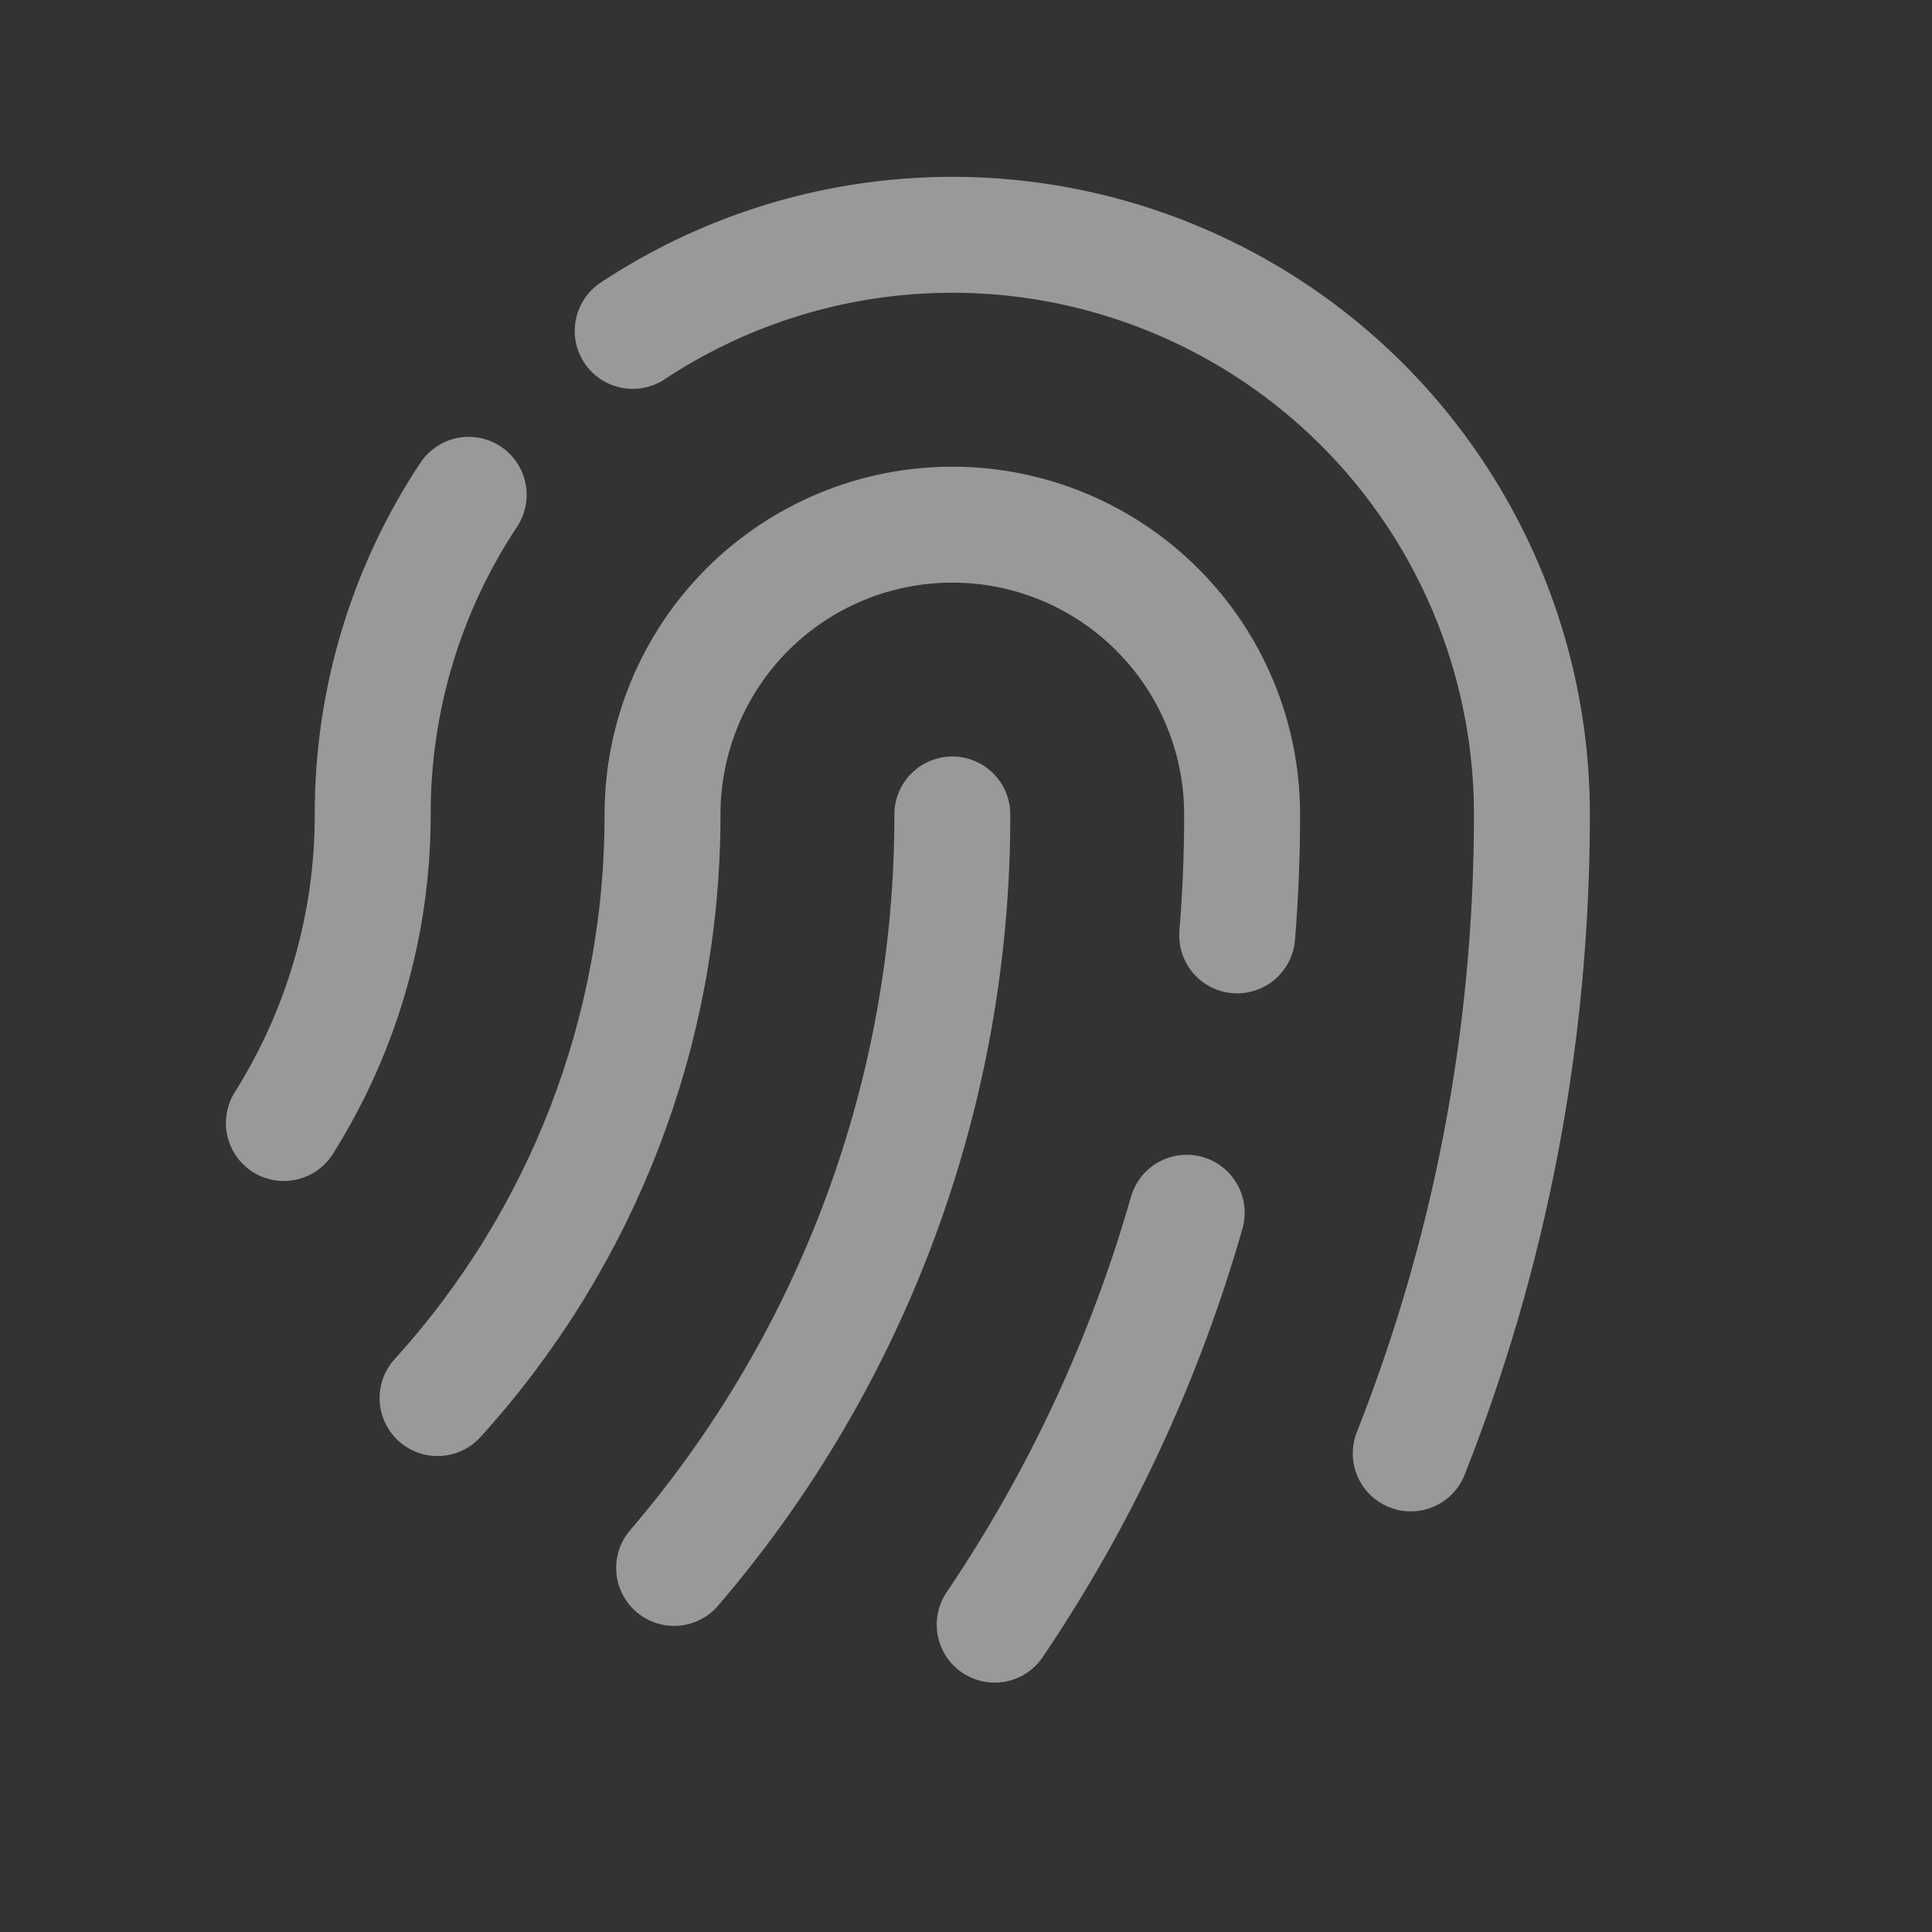 <svg width="25" height="25" viewBox="0 0 25 25" fill="none" xmlns="http://www.w3.org/2000/svg">
<rect x="0" y="0" width="25" height="25" fill="#333333" stroke="none"/>
<path d="M8.187 4.282C9.317 3.534 10.629 3.107 11.983 3.046C13.336 2.984 14.681 3.291 15.875 3.933C17.068 4.574 18.066 5.527 18.761 6.691C19.456 7.854 19.823 9.184 19.823 10.539C19.823 13.459 19.267 16.248 18.255 18.807M6.065 6.403C5.252 7.629 4.82 9.068 4.823 10.539C4.825 11.952 4.426 13.336 3.673 14.532M5.662 18.091C7.539 16.024 8.577 13.331 8.573 10.539C8.573 9.544 8.968 8.59 9.671 7.887C10.374 7.184 11.328 6.789 12.323 6.789C13.317 6.789 14.271 7.184 14.974 7.887C15.678 8.59 16.073 9.544 16.073 10.539C16.073 11.066 16.052 11.588 16.009 12.104M12.323 10.539C12.328 14.115 11.051 17.574 8.723 20.289M15.356 15.693C14.814 17.589 13.976 19.388 12.871 21.023" stroke="white" stroke-opacity="0.5" stroke-width="1.5" stroke-linecap="round" stroke-linejoin="round"/>
</svg>
